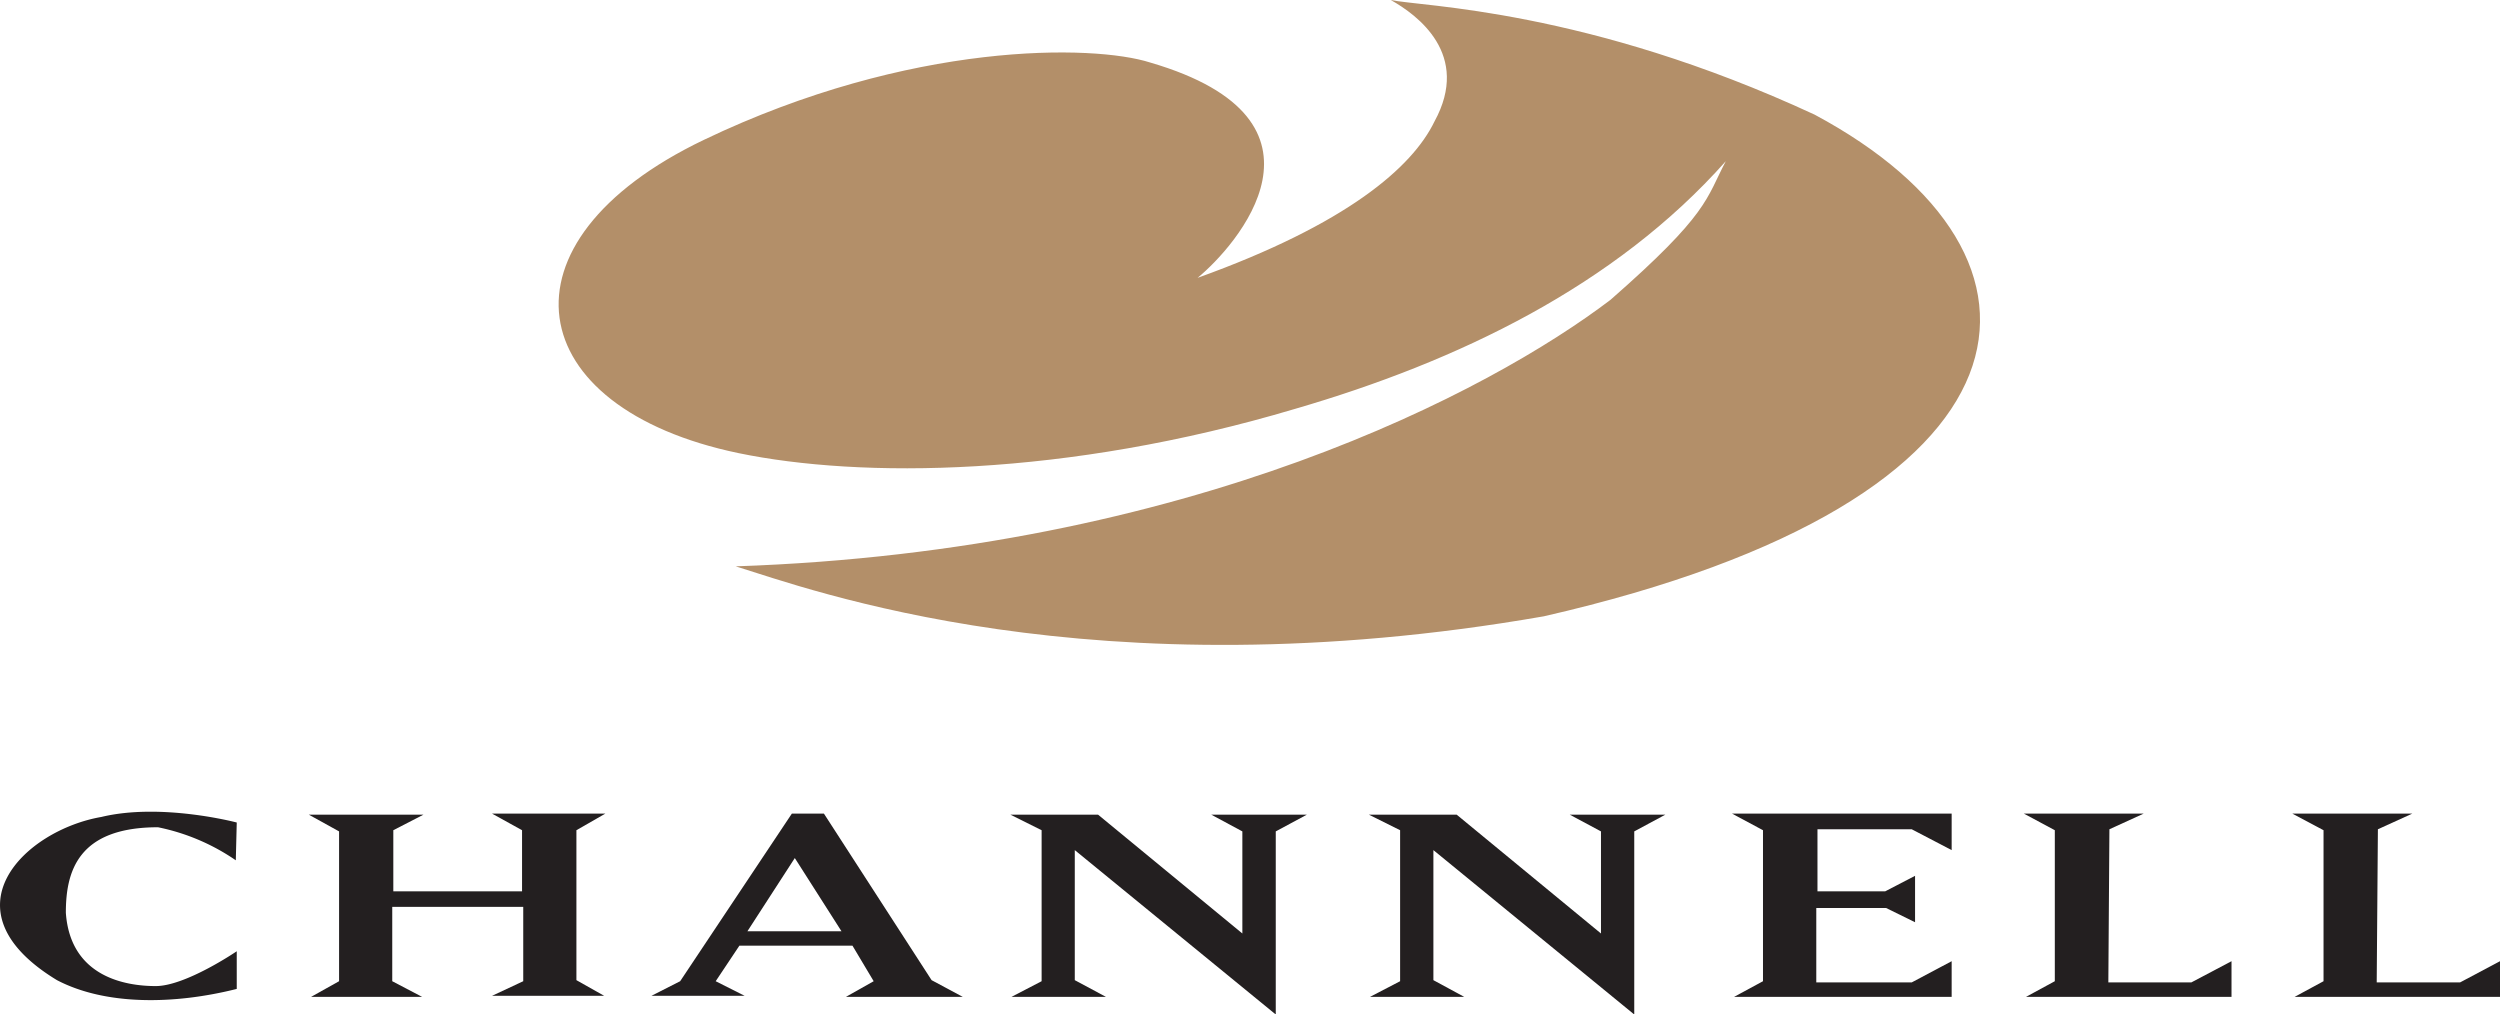 <svg id="Layer_1" data-name="Layer 1" xmlns="http://www.w3.org/2000/svg" viewBox="0 0 211.09 85.66"><defs><style>.cls-1{fill:#b38f69;}.cls-2{fill:#231f20;}</style></defs><path class="cls-1" d="M127.69,15c-1.88,3.88-7.4,8.67-20,13.2,3.18-2.61,12.75-13.29-4-18.18C98.92,8.49,83.48,8.18,66,16.55,48,25.18,50.53,39.17,68.93,43c10.26,2.13,27.55,2.06,47-3.74,13.74-4,27-10.37,36.36-20.91-1.68,3.18-1.4,4.41-9.74,11.71-10.12,7.69-35.42,21.19-73.86,22.5,6.1,1.87,30.1,10.87,68.23,4.22,43.11-9.85,45.09-30.46,22.87-42.36C140.53,5.49,126.56,5.3,124,4.74,126.25,6,130.79,9.34,127.69,15Z" transform="translate(-6.57 -4.74)"/><path class="cls-2" d="M26.48,77.38l.08-3.19s-6.37-1.69-11.43-.47C8.67,74.84,1.64,81.59,11.38,87.5c4.13,2.16,9.94,2.06,15.18.74V85.06S22.25,88,19.72,88s-7.21-.76-7.59-6.19c0-3.47,1-7.22,7.78-7.22A17.86,17.86,0,0,1,26.48,77.38Z" transform="translate(-6.57 -4.74)"/><polygon class="cls-2" points="26.08 68.79 35.75 68.79 33.21 70.1 33.21 75.26 44.08 75.26 44.08 70.1 41.55 68.7 51.11 68.7 48.67 70.1 48.67 82.76 51.01 84.08 41.55 84.08 44.18 82.85 44.18 76.57 33.12 76.57 33.12 82.85 35.64 84.17 26.27 84.17 28.63 82.85 28.63 70.2 26.08 68.79"/><path class="cls-2" d="M87.86,88.91,85.23,87.5,76.14,73.44H73.43L64,87.59l-2.42,1.23h7.86L67,87.59l2-3h9.55l1.79,3L78,88.91ZM69.68,83.37l4-6.18,3.94,6.18Z" transform="translate(-6.57 -4.74)"/><polygon class="cls-2" points="85.32 68.79 92.72 68.79 104.9 78.82 104.9 70.2 102.28 68.79 110.34 68.79 107.72 70.2 107.72 85.66 90.75 71.78 90.75 82.76 93.38 84.17 85.41 84.17 87.95 82.85 87.95 70.1 85.32 68.79"/><polygon class="cls-2" points="115.59 68.79 123 68.79 135.18 78.82 135.18 70.2 132.55 68.79 140.61 68.79 137.99 70.2 137.99 85.66 121.03 71.78 121.03 82.76 123.63 84.17 115.68 84.17 118.22 82.85 118.22 70.1 115.59 68.79"/><polygon class="cls-2" points="146.25 68.7 164.79 68.7 164.79 71.78 161.42 70.02 153.46 70.02 153.46 75.26 159.18 75.26 161.7 73.95 161.7 77.87 159.26 76.67 153.36 76.67 153.36 82.95 161.42 82.95 164.79 81.16 164.79 84.17 146.42 84.17 148.86 82.85 148.86 70.1 146.25 68.7"/><polygon class="cls-2" points="170.89 68.7 181 68.7 178.11 70.02 178.11 70.02 178.02 82.95 185.03 82.95 188.42 81.16 188.42 84.17 171.07 84.17 173.5 82.85 173.5 70.1 170.89 68.7"/><polygon class="cls-2" points="193.56 68.7 203.68 68.7 200.78 70.02 200.78 70.02 200.68 82.95 207.72 82.95 211.09 81.16 211.09 84.17 193.75 84.17 196.19 82.85 196.19 70.1 193.56 68.7"/></svg>
